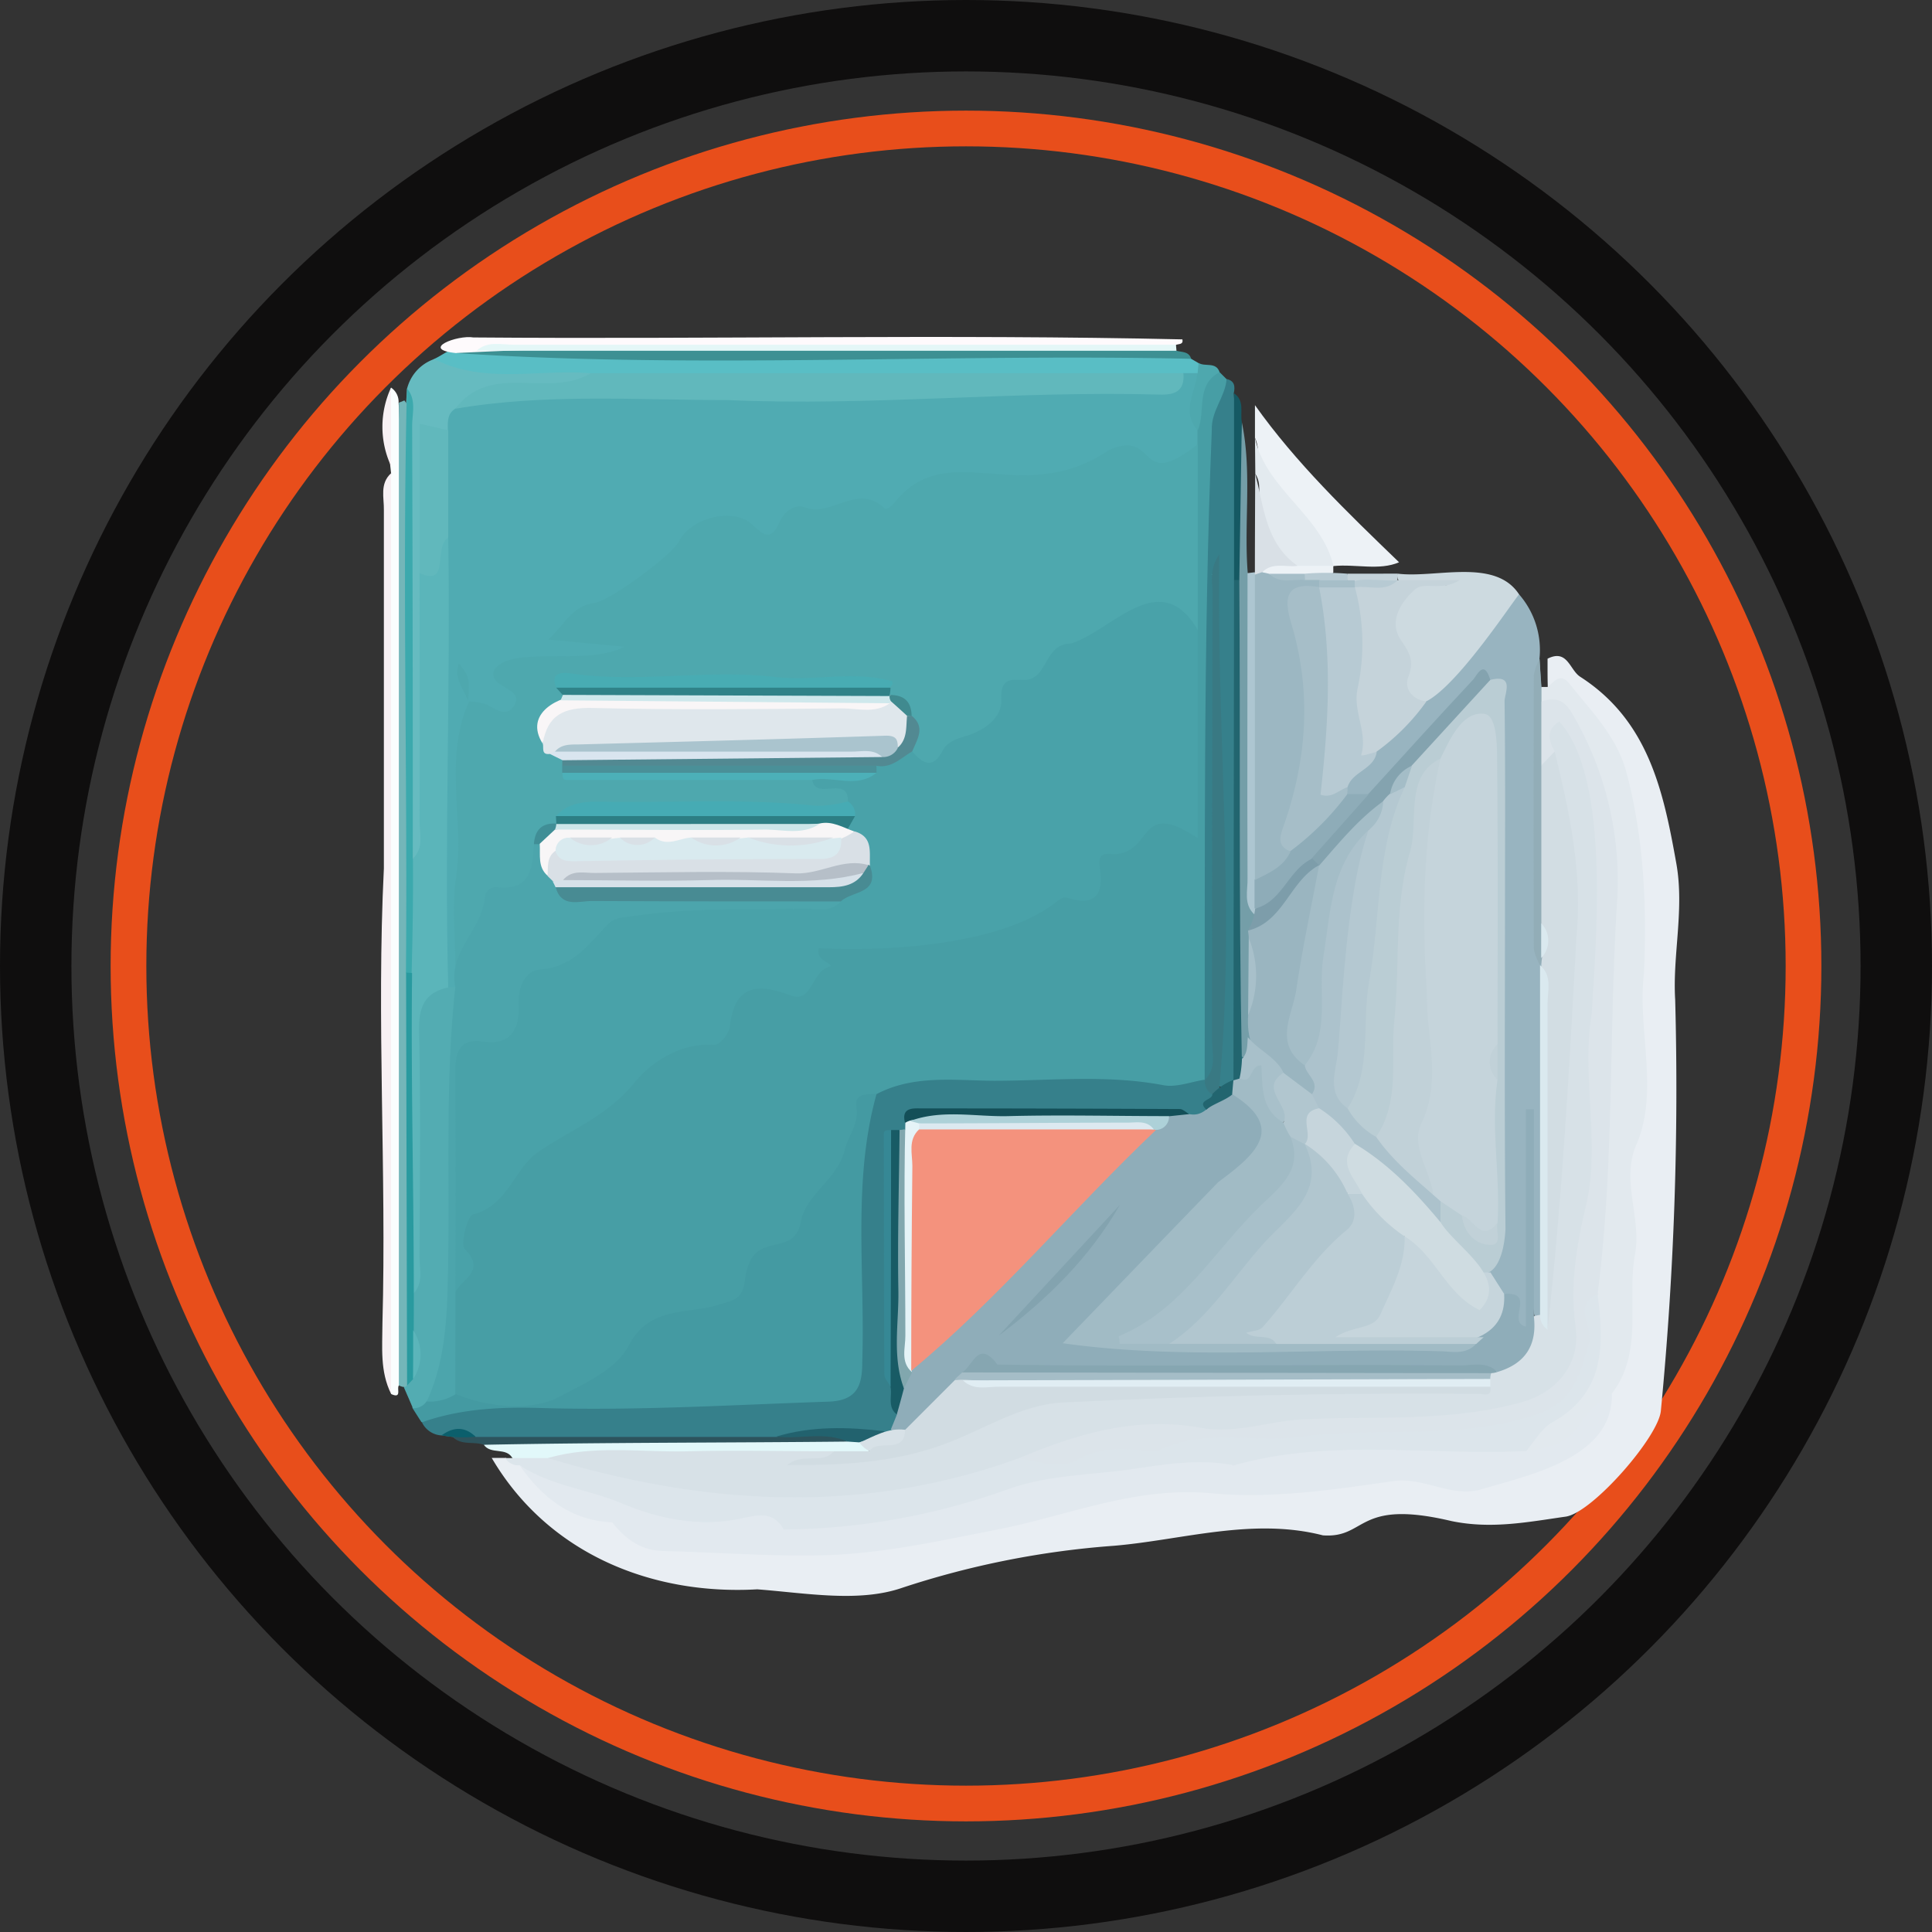 <svg xmlns="http://www.w3.org/2000/svg" viewBox="0 0 270.52 270.52"><rect x="0" y="0" width="270.52" height="270.52" fill="#333333" stroke="none"/><defs><style>.cls-1,.cls-2{fill:none;stroke-miterlimit:10;}.cls-1{stroke:#0f0e0e;stroke-width:10px;}.cls-2{stroke:#e84e1b;stroke-width:5px;}.cls-3{fill:#479ea5;}.cls-4{fill:#e9eef3;}.cls-5{fill:#449aa2;}.cls-6{fill:#36808b;}.cls-7{fill:#98b4c0;}.cls-8{fill:#dce5eb;}.cls-9{fill:#e2e9ee;}.cls-10{fill:#53acb2;}.cls-11{fill:#59bec5;}.cls-12{fill:#cddae0;}.cls-13{fill:#66bbc0;}.cls-14{fill:#fafefe;}.cls-15{fill:#f8f1f4;}.cls-16{fill:#73b6b9;}.cls-17{fill:#edf2f6;}.cls-18{fill:#fefafc;}.cls-19{fill:#3d9093;}.cls-20{fill:#e4f7f7;}.cls-21{fill:#749ea8;}.cls-22{fill:#3ca9ad;}.cls-23{fill:#e3eaef;}.cls-24{fill:#e2f8fa;}.cls-25{fill:#2d545d;}.cls-26{fill:#adc6d1;}.cls-27{fill:#92adb7;}.cls-28{fill:#d9e0e6;}.cls-29{fill:#155963;}.cls-30{fill:#4ea8ae;}.cls-31{fill:#c5d3da;}.cls-32{fill:#b7cad3;}.cls-33{fill:#0b5f6c;}.cls-34{fill:#49a2a9;}.cls-35{fill:#50abb2;}.cls-36{fill:#4ca5ac;}.cls-37{fill:#e2e9ef;}.cls-38{fill:#8fadb9;}.cls-39{fill:#397983;}.cls-40{fill:#185b65;}.cls-41{fill:#134f58;}.cls-42{fill:#368895;}.cls-43{fill:#81a7ae;}.cls-44{fill:#e5f3f7;}.cls-45{fill:#22626e;}.cls-46{fill:#d7e1e7;}.cls-47{fill:#22656f;}.cls-48{fill:#bacdd4;}.cls-49{fill:#a6bec8;}.cls-50{fill:#c6d5dc;}.cls-51{fill:#84a3af;}.cls-52{fill:#dae9ef;}.cls-53{fill:#8eacb8;}.cls-54{fill:#dce4ea;}.cls-55{fill:#5bb5ba;}.cls-56{fill:#299a9f;}.cls-57{fill:#61b8bc;}.cls-58{fill:#9ab5c0;}.cls-59{fill:#a8c0ca;}.cls-60{fill:#7d9daa;}.cls-61{fill:#d1dce2;}.cls-62{fill:#9cb7c2;}.cls-63{fill:#d2dde3;}.cls-64{fill:#dfe7ec;}.cls-65{fill:#48acb3;}.cls-66{fill:#46abb4;}.cls-67{fill:#528992;}.cls-68{fill:#f9f6f7;}.cls-69{fill:#308288;}.cls-70{fill:#d9e5ef;}.cls-71{fill:#cfe8ec;}.cls-72{fill:#4cb0b8;}.cls-73{fill:#4a9098;}.cls-74{fill:#2d7e84;}.cls-75{fill:#408e96;}.cls-76{fill:#408a8f;}.cls-77{fill:#488b93;}.cls-78{fill:#f8f6f7;}.cls-79{fill:#d6e1e9;}.cls-80{fill:#f4927d;}.cls-81{fill:#a1bbc5;}.cls-82{fill:#bcced6;}.cls-83{fill:#86a6b1;}.cls-84{fill:#a5bdc7;}.cls-85{fill:#add1d8;}.cls-86{fill:#83a3af;}.cls-87{fill:#dce9f0;}.cls-88{fill:#e0edf3;}.cls-89{fill:#c5d4db;}.cls-90{fill:#c1d1d8;}.cls-91{fill:#acc2cc;}.cls-92{fill:#b4c8d1;}.cls-93{fill:#cfdce1;}.cls-94{fill:#a4bdc7;}.cls-95{fill:#b1c6cf;}.cls-96{fill:#aac4ce;}.cls-97{fill:#cde6e9;}.cls-98{fill:#d9eaef;}.cls-99{fill:#b6bfc8;}</style></defs><g id="Layer_2" data-name="Layer 2"><g id="Layer_1-2" data-name="Layer 1"><circle class="cls-1" cx="135.26" cy="135.26" r="130.26"/><circle class="cls-2" cx="135.26" cy="135.26" r="117.27"/><path class="cls-3" d="M170.77,52.11l1,1c-.53,17.7-2.18,35.26-1.58,52.94-.76,14.82,1.17,30-.75,44.64-2.24,3-5.39,2.61-8.6,2.49-12.25-.44-24.53-1.26-36.69,1-1.55.28-2.63.78-2.92,2.73-1,6.5-6.28,10.81-8.72,16.6-.45,1.07-1.81,1.39-2.9,1.82-6.15,1.91.39,7.44-13.41,9.78-3.15.66-5.26,2.56-7.68,4.75-5.77,5.23-12.33,9.65-21,7.55-2-.48-3.9-.89-4.74-3.08a49.34,49.34,0,0,1-.19-12c.6-2.73,2.95-5,1.51-8.34A4.49,4.49,0,0,1,65.81,169c5.94-3.8,9.36-10.51,16.63-13.07,3.53-1.47,6.33-6.23,9.8-8.76,5.24-1.23,9.41-3.54,11.47-9.06,1.62-2.92,9.15,2.39,9.72-3.11.3-3.79,2.87-3.44,5.32-3.64,7.59-.61,15.22-.62,22.6-3.1,3.45-1.16,6.18-4,10-4.07.31,0,.73-.36.71-.64-.19-5.11,4.8-5.23,7.37-7.67,2.22-2.1,4.59-2.1,7.06-.26-.26-9.59.05-19.22-.22-28.85-.12-8.64-.6-17.35.28-25.94C167.52,57.67,166,52.53,170.77,52.11Z"/><path class="cls-4" d="M216.69,92.23c2.8-1.41,3.09,1.58,4.57,2.53,9.56,6.15,11.65,16,13.46,26.14,1.15,6.44-.54,12.83-.16,19.07a468.07,468.07,0,0,1-2,57.52c-.26,3.64-9.61,14.34-13.33,14.87-5.28.75-10.4,1.78-16,.62-13.38-3.17-11.8,2.45-18,2-9.85-2.53-19.68.65-29.25,1.46a123.25,123.25,0,0,0-29.67,5.89c-6.08,2.1-13.51.72-20.28.21-15,.85-29.4-5.15-37.18-18.4h2c.7.74,1.81.19,2.56.79a28.3,28.3,0,0,0,12.86,7.66c5.32,4.62,12.07,3.78,18.13,3.67,9.49.09,19.3.91,28.62-1.62,8.72-3.35,18.11-3.93,27-6.53,5.13-1.5,10.83-.16,16.3-.5,8.94-.5,17.82-2.56,26.75-.77,25,2.19,25.7-22.5,24.25-40.5-.07-1.47-.79-3-.05-4.4,2.63-5,1.92-10.34,1.86-15.66-1-15.5,3.92-41.27-12.41-50.09C216.68,94.89,216.69,93.56,216.69,92.23Z"/><path class="cls-5" d="M63.75,195.17c4.81,2,10.83,2.4,14.49.44,3.23-1.73,8-3.75,9.77-7.16,2.86-5.55,8.13-4.45,12.28-5.66,2.44-.72,3.67-.84,4-3.46.92-7.77,6.9-2.66,7.87-8.42.85-3.84,5.14-5.77,6.15-10,.46-1.92,2-3.55,1.61-5.9-.31-2,1.49-1.75,2.77-1.86a5.28,5.28,0,0,1,.46,3.87c-1.7,10.41-.73,20.9-1,31.35-.16,7.8-1.47,8.81-9.43,9.4-14.62,1.1-29.26.92-43.89.92-3.29,0-6.49,1.82-9.83.42-.42-.66-.85-1.32-1.27-2C59.06,195.43,61.64,194.16,63.75,195.17Z"/><path class="cls-6" d="M59.08,199.15c5.39-1.91,11-2.17,16.62-2,13.45.4,26.87-.44,40.3-.89,4-.13,4.73-2.27,4.73-5.44.43-12.52-1.41-25.39,2-37.62,5.24-2.75,10.95-1.9,16.46-1.87,7.89,0,15.82-.88,23.7.62,1.82.35,3.86-.48,5.8-.77a2.55,2.55,0,0,1,1.33,2.64,7,7,0,0,0-1.51,2.61c-12.92,1.26-26.9-1-40.18.81-.86,1.14-2.31,1.59-3.09,2.77,0,11.09-.44,22.16.26,33.22.47,2.37,1.83,5.84-.75,7.4-5.51,1.77-11.47,0-17,1.79-15.34.32-30.81.77-45.88-1.43A3.21,3.21,0,0,1,59.08,199.15Z"/><path class="cls-7" d="M212.7,83.22a11.88,11.88,0,0,1,2.85,9.1c.75,9.9.48,19.82.6,29.73.67,19.5,1.39,39.11.9,58.71,0,1.4-.36,3.75-2.17,3.67-1.54-8.71-.19-17.47-.7-25.6,0,9,0,18.61,0,28.57-3.38-1.12-2.19-4.26-4.09-5.43a5.91,5.91,0,0,1-2.07-4.56,23.39,23.39,0,0,0,1.28-7.27c-.62-24.47,1-49.23-.66-73.58-.45-.39,0-2.23-1.63-.63-3.86,3.12-13.17,18.38-18.17,15.74-2.4-2.72,1.94-4.94,3.19-6.83,2.28-2.56,4.8-4.88,7.14-7.38a90.55,90.55,0,0,0,10.35-11.79C210.35,84.61,210.69,82.79,212.7,83.22Z"/><path class="cls-8" d="M72.75,205.16a2.09,2.09,0,0,1-2-1l1,0c4.15-4,25.12,5.74,34.18,3.77,8.45-.66,17,.27,25.47-1.39,3.91-.77,7.25-3.36,11.37-3.43,7.84.23,15.53-1.79,23.18-2.85,6.64,1.49,13.14-.73,19.73-.73,8.5,0,17,.26,25.46-1.76,7.61-1.81,10-4.47,10.07-12.8,0-1.85-1.07-4.24,2.34-4.15,5.73,9.92-1.68,17.77-9.84,23C187,205.66,160.08,204,134.1,212c-7.72,2.24-16.82,5.1-25.19,2.56a6,6,0,0,0-4.25-.8A46.27,46.27,0,0,1,72.75,205.16Z"/><path class="cls-9" d="M213.69,203.17c1.2-1.35,2.15-3.15,3.64-4,7.51-4.19,7.26-10.95,6.36-18-1.41-1.48-1.49-3.31-1.21-5.13,1.86-11.81,1.59-23.72,1.93-35.61.27-12.26,2.5-25.16-3.6-36.42a10.86,10.86,0,0,0-5.3-5.65,1.67,1.67,0,0,1,.33-2.17l.84,0c1-.74,1.77-2.12,3.14-.38,3.06,3.87,6.59,7.33,7.93,12.4,2.44,9.23,2.85,18.57,2.44,28.05-.94,7.9,2.09,16.19-.94,23.74-2.43,5.09.64,10.4-.31,15.6-1.2,6.5,1.27,13.6-3.25,19.54-1.93,3.19-3.67,6.54-7.51,8C216.65,203.71,215.2,204.61,213.69,203.17Z"/><path class="cls-6" d="M168.68,151.17c.07-30.34-.23-60.7,1-91-.1-2.65,1.88-4.59,2.07-7.1,1.14.25,1.21,1.06,1,2,2.52,30.56.92,61.41,1.33,92.09.08,2.08-.72,6-3.63,4.88.36-23.7-.25-47.38-.24-71.08,0-.38-.13-.57-.64-.57.85.37.61,1.11.59,1.71-.27,22,.92,44.05,0,66.12,0,1.09.84,2.87-1.44,3Z"/><path class="cls-10" d="M59.76,196.17a2.11,2.11,0,0,1-1.95,1c-.42-1-.83-1.93-1.25-2.89.78-3,1.27-5.92.11-8.92.82-13.64.71-27.39.66-41.1C57,140.48,59.49,136,63.89,138a8.11,8.11,0,0,1,1,5.75c-1.71,10.69-.22,21.48-1,32.2-.39,5.27-1.4,10.48-1.24,15.8C62.73,193.87,61.13,195,59.76,196.17Z"/><path class="cls-11" d="M166.79,50.24l1,.58c1,1.77-1.34,2.69-2.75,2.79-27.36.12-54.72.49-82.08.28-5.1-.46-10.23.06-15.33-.29-2.62-.18-5.77.22-6.88-3.32,1.24-.54,2.36-1.62,3.79-1.53,31,.18,62,0,92.94.06A22.85,22.85,0,0,1,166.79,50.24Z"/><path class="cls-12" d="M212.7,83.22c-1.8,2.24-13.29,19.84-15.79,14.3-1.58-6.48-6.6-18,5.79-15.53-2.14-.53-4.35,0-6.51-.38a1.18,1.18,0,0,1-.51-1.29C201,81,209.33,78.06,212.7,83.22Z"/><path class="cls-13" d="M60.79,50.28c7.06,3.57,14.63,1.35,22,2-3.4,7.64-11.88-3-20.37,8.59-2.51.49-2.18,2.42-2.17,4.22,0,5.39,0,10.79,0,16.2.44,11.31.23,22.6.09,33.89,0,2,.36,4.54-2.65,5.16-1.59-1.62-1.32-3.7-1.32-5.66.28-20.07-.8-40.38.63-60.27A5.93,5.93,0,0,1,60.79,50.28Z"/><path class="cls-14" d="M55.85,194c-.34.42.47,1.9-1.09,1.19-1-42.74-.86-86.22,0-128.91-.42-4-1-8,0-12a2.38,2.38,0,0,1,1.05,2.1c2.35,39,.72,79.14,1.4,118.51,0,4.8-.84,9.59-.1,14.42A5.71,5.71,0,0,1,55.85,194Z"/><path class="cls-15" d="M54.76,66.26V195.17c-1.57-3.18-1.22-6.46-1.21-9.93.58-21.24-.85-42.35.2-63.64,0-16.72,0-33.44,0-50.16C53.79,69.69,53.14,67.74,54.76,66.26Z"/><path class="cls-16" d="M55.85,194q0-68.8,0-137.62l.77-.31c1.22,1.46.63,3.2.63,4.8.06,11.31.3,22.63,0,33.94-.42,13.8,1.12,27.53,1,41.31C56.86,155.4,59,174.87,57,194,56.61,194.38,56.25,194.14,55.85,194Z"/><path class="cls-17" d="M175.72,61.28V56.73c5.72,8.06,12.86,14.94,20.18,22-2.77,1.2-6.06.22-9.2.53-3.63-3.37-5.7-8-9.25-11.46C175.74,66.11,176.67,63.36,175.72,61.28Z"/><path class="cls-18" d="M63.87,49.44c-5.14-.53.18-2.58,2.42-2.19,33,.27,66.43-.47,99.27.27.15.73-.46.62-.86.75-2.08,1.55-4.49.95-6.77,1C126.61,49.3,95.05,49.16,63.87,49.44Z"/><path class="cls-19" d="M63.87,49.44c32.47-1.75,65.31-.13,97.91-.66a6.87,6.87,0,0,1,2.95.33c.76.23,1.74.07,2.06,1.13C132.63,49.48,97.61,51.68,63.87,49.44Z"/><path class="cls-20" d="M164.73,49.11l-98,0c1.56-1.42,3.48-.84,5.24-.84q46.35,0,92.69,0Z"/><path class="cls-21" d="M173.88,59.11c1.46,7,.27,14.1.83,21.14,1.87,1.88,1.39,4.3,1.41,6.56q.09,27.69,0,55.31a13.22,13.22,0,0,1-.18,3.55c-.64,1-.18,3.59-2.71,1.91C173.7,118.11,172.14,88.49,173.88,59.11Z"/><path class="cls-22" d="M56.84,136.24c.25-27.25-.52-54.69.14-81.85,1.36,1.59.73,3.49.73,5.25q.1,30.27.09,60.54c2.65,5.06,1.82,10.27.62,15.5A1.19,1.19,0,0,1,56.84,136.24Z"/><path class="cls-23" d="M175.72,61.28c1.53,7.29,9.35,10.83,11,18-5.44,4-11-3.28-10.5-8.6,0-1.45.43-3-.45-4.34Z"/><path class="cls-24" d="M76.75,204.16h-5c-.9-1.56-3-.45-4-1.85.8-.83,1.84-.61,2.81-.61,15.71-.05,31.43.21,47.13-.52,1.46,0,4.95-.09,3.89,2.29-1.61,1.31-3.54,1-5.4,1.13C103,204.87,89.88,205.06,76.75,204.16Z"/><path class="cls-25" d="M118.69,201.85c-17,.18-34,.11-50.95.45-1.38-.5-3,.1-4.25-1a2.41,2.41,0,0,1,3.1-.1l42.12,0C112.08,200.78,115.51,199.62,118.69,201.85Z"/><path class="cls-26" d="M175.68,128.08c-1.63-1.47-.94-3.42-1-5.14-.06-14.23,0-28.46,0-42.69l1-.12c1.56,1.36,1.59,3.57,1.61,5.47,0,12.19.23,24.37-.15,36.56C177.16,124.15,177.41,126.68,175.68,128.08Z"/><path class="cls-27" d="M215.84,96.2l0,2c2.09,2.77,1,6,1.34,9-.49,5.85,1.81,24.48-1.56,27.91a7,7,0,0,1-.85-2.23q-.08-19.19,0-38.37a7.14,7.14,0,0,1,.81-2.24C215.65,93.61,215.74,94.9,215.84,96.2Z"/><path class="cls-28" d="M175.75,66.3c1.23,4.66,1.45,9.78,5.94,12.93-1.21,1.46-3,1.24-4.61,1.59a3,3,0,0,1-1.37-.36C175.71,75.74,175.74,71,175.75,66.3Z"/><path class="cls-29" d="M173.88,59.11q-.18,11-.35,22.1c-.25.5-.49.48-.74,0q0-13.08,0-26.14C174.31,56.1,173.62,57.73,173.88,59.11Z"/><path class="cls-30" d="M167.69,52.23c.05-.47.09-.94.14-1.41.91.58,2.43-.21,2.94,1.29-3.42,1.82-1.89,5.49-3.06,8.15C163.72,57.59,165.4,54.91,167.69,52.23Z"/><path class="cls-15" d="M54.76,54.26v11A13.07,13.07,0,0,1,54.76,54.26Z"/><path class="cls-17" d="M176.75,80.11c1.44-1.45,3.29-.65,4.94-.88h5c0,.31,0,.62,0,.93C185.29,82.21,178.08,82.26,176.75,80.11Z"/><path class="cls-31" d="M195.68,80.32c0,.3,0,.61,0,.91-1,1.74-8.07,1.91-7-.9Z"/><path class="cls-32" d="M188.68,80.33c0,.31,0,.61,0,.91-1.1,1.72-6.82,1.82-6-.91A37.56,37.56,0,0,1,188.68,80.33Z"/><path class="cls-33" d="M66.59,201.17a16.88,16.88,0,0,1-4.76-.19C63.47,199.79,65.06,199.7,66.59,201.17Z"/><path class="cls-30" d="M167.71,62.25v26c-9.09-5.15-14.41,2-20.89,6.11-4.74,2.18-14.35,18-19.56,11.47-.54-1.66.49-3.4-.28-5-.69-1.83-2.38-2.87-3.35-4.52-14.77-.69-29.52-.51-44.24-.13-.27,1,0,2-.76,2.83-1.29,1.18-2.36,2.45-2,4.37.16,1.47,1.57,1.94,2.49,2.85.44.69.83,1.48,1.71,1.66,4.6.88,42.61-2.94,37.82,4.87-4.12,2.79-8.65.72-13,1-8.83.5-17.74-1-26.51.93-5.72,2.9-.89,9.65-8.16,11-3,.59-3.13,5-5,7.43-.71.95-.53,3.45-2.89,1.81-2.48-9.07.63-18.31-.6-27.45-.23-3.43.35-7.19,3.07-9.53,1.23-.75,2.58-.13,3.87-.32-4.67-9.57,9.44-5.85,14.11-6.62a16.6,16.6,0,0,1-3.33-.06c-1.34-.1-3.28.6-3.84-1.38s3.65-5.37,5.48-5.84c5.5-1.44,9.34-5.21,12.87-9.3a9.07,9.07,0,0,1,10.77-2.53c1,.46,1.77.81,2.77.19,4.36-2.73,9.17-2.76,14.15-3,2.94-.15,5.88-2.44,9-3.44a10.28,10.28,0,0,1,5.35-.5,25.4,25.4,0,0,0,17.33-2.57c1.55-.82,3.51-1.61,4.74-.77C161.86,63.7,164.76,62.41,167.71,62.25Z"/><path class="cls-34" d="M127.73,105.23c1.5,1.66,2.86,2.58,4.3-.19.59-1.14,1.89-1.58,3.26-2,2.46-.7,5-2.56,4.91-4.94-.15-3,1.1-3,3.06-2.9,3.53.16,2.8-5.06,6.69-5.09,5.8-1.8,12.47-10.94,17.76-1.91v29.16c-8.5-5.66-6.14,2.18-11.81,2.24-2.08-.28-2.1.61-1.85,2.3.48,3.28-.79,5-4.34,3.88-1-.3-1.26.12-2,.66-7.74,5.94-23.57,6.81-33.06,6.33-.58,1.88,2.55,2.26,1.43,2.6-2.52.75-2.33,5.16-5.38,4-4.74-1.74-7.86-1.47-8.52,4.43-.1.94-1.44,2.54-2.1,2.49-4.82-.35-9,2.53-11.25,5.31-3.84,4.74-9,6.6-13.58,9.79-3.3,2.32-4.13,7.4-9,8.65-.82.21-1.82,4.19-1.16,4.87,3.13,3.16-.68,4.24-1.39,6.19-1.22-6.22-.15-12.49-.39-18.74-.16-4.27-.06-8.58-.17-12.87-.07-3,.92-4.8,4-5.15,5.83-.69,2.77-6.17,5.58-8.31C80,133,85.13,125.93,94.13,126a200.4,200.4,0,0,0,22.32-.54c1.79-1.09,4.34-1.42,4.35-4.31a5.8,5.8,0,0,0-1.57-3.82c-1.56-1.31-.77-3.45-.5-5.15,0-3.7-4.52,0-5-3,2.5-2.43,5.56-.8,8.34-1.16a3.35,3.35,0,0,1,.56-1.19C124.24,106,125.64,104.55,127.73,105.23Z"/><path class="cls-35" d="M65.71,98.18c-3.66,8-.67,16.49-1.85,24.68-.59,4-.1,8.23-.1,12.35a2.08,2.08,0,0,1,0,3h-1c-2.37-1.33-2-3.64-2-5.75.83-18.93.22-37.87.48-56.8.35-5.15-.75-10.44,1.47-15.41,0-1.09-.14-2.26,1-3,2.64-2.13,5.92-2.26,9-2.36,19.69-.6,39.4.29,59.09-.75,9.45-.5,18.9-.21,28.36-.39,2,0,4,.35,5.51-1.51l2,0c-.3,2.67-2.27,5.36,0,8v2C159.06,69,162.2,60,155.31,63c-12.08,8.2-22.25-1.66-29.68,6.92-.56.7-1.38,1.66-1.86,1.2-3.68-3.48-7.31,1.28-11-.06-1.67-.62-3.12.87-3.6,2-1.32,3-2.43,1.66-3.92.32-2.59-2.34-8.47-.92-10.14,2.36-1,2-9.72,8.39-11.86,8.68-3.16.45-4.08,2.89-6.47,5.13l10.65,1c-5.29,2.83-15.91-.33-18.25,3.28-.88,2.58,4.31,2.38,2.83,4.93-1.09,1.76-2.52.59-3.86-.12a9.24,9.24,0,0,0-2.47-.41,2.36,2.36,0,0,1-.44-1.64A1.93,1.93,0,0,0,65.71,98.18Z"/><path class="cls-36" d="M63.75,138.21c-1-5,3.66-7.87,4.13-12.5a1.53,1.53,0,0,1,1.69-1.48c4.75.53,5-2.7,5.19-6,2.1-1.69,2.52,5.27,4.87,6.13,10.53,1.06,21.06.15,31.57.49,2.24.07,4.68-.56,6.53,1.4-1.49,1.6-3.44.94-5.19,1-7.92.1-15.84-.15-23.71,1-1.33.19-2.7.13-3.7,1.16-2.7,2.76-4.83,6-9.46,6.33-2.16.14-3.19,2.44-3.06,5.18.14,3-1,5.54-5,4.92-3.18-.49-3.88,1.43-3.86,4.24.11,15.05,0,30.11,0,45.16a6.75,6.75,0,0,1-4,1c2.4-5.19,2.8-10.78,2.94-16.35C63.06,165.94,62.25,152,63.75,138.21Z"/><path class="cls-37" d="M213.69,203.17c8.79-1,5.79-4.41,12-8,.21,9.05-11.73,11.4-18.57,13.45-4.14,1-7.78-1.86-12.16-1.22-8.38,1.22-17,2.48-25.36,1.69-10.65-1-20.13,3.17-30,5.09-8.07,1.57-16.06,3.38-24.25,3.58-7.51.19-15-.4-22.57-.59-3.1-.08-5.24-1.74-7.06-4,2-1.65,4.24-.6,6.1-.18,4.89,1.11,9.7,1.68,14.62.48a3.91,3.91,0,0,1,3.28.7c7.11,2.24,14.18.42,20.92-1.22,9.41-2.3,18.46-5.67,28.38-6a88.15,88.15,0,0,0,13.67-1.74C186,201.36,200.07,203.84,213.69,203.17Z"/><path class="cls-37" d="M109.74,214.16c-8.12,2.48-16,0-24-1-5.81-.25-9.81-3.45-13-8,4.33,2.89,9.58,3.34,14.29,5.33,5.13,2.16,10.88,3.37,16.66,2.15C106,212.15,108.26,211.48,109.74,214.16Z"/><path class="cls-38" d="M210.65,181.18c4.52-.34.22,3.92,3,4.57V155.32h1.13v29c1.81,5,.47,7.12-5.43,8.55-24.32-.85-48.67.28-73-.56-3.55,2-6.73,10.46-11.62,7.86.29-.71.58-1.41.86-2.12-.78-1.38.34-2.65.23-4a6.77,6.77,0,0,1,1.76-3c10.89-11.35,21.52-23,33.51-33.24,4.12-4.2,5.11-.32,7.79-2.43,1.29-1.23,2.34-2.81,4.37-3,5.35,3,6,7.34,1.6,11.42a255.47,255.47,0,0,0-23.24,23.87c18.37.07,36,.37,53.66-.21C208.2,186.41,208.76,183.24,210.65,181.18Z"/><path class="cls-39" d="M168.72,151.2c1.68-1.66.95-3.78,1-5.69,0-20.81,0-41.61.06-62.42,0-1.57-.51-3.24.95-5.5-.4,25.41,2.3,50,0,74.64.27.91-.05,1.23-1,1A2.06,2.06,0,0,1,168.72,151.2Z"/><path class="cls-40" d="M126.57,194.4c-.32,1.22-.65,2.44-1,3.65-1.36-1.06-.61-2.59-.89-3.9a264.16,264.16,0,0,1,.07-35.92l1.19,0a6,6,0,0,1,1.16,4.19C127,173.06,127.72,183.75,126.57,194.4Z"/><path class="cls-41" d="M166.52,156l-2.84.3c-2.05,1.44-4.41,1.3-6.73,1.32-9.49.06-19-.11-28.47.1a3,3,0,0,1-1.76-.52c-.57-2.2,1.21-2,2.29-2q18.12,0,36.24.09C165.67,155.33,166.1,155.77,166.52,156Z"/><path class="cls-42" d="M124.77,158.23q0,18-.07,35.92c-.3-.56-.87-1.13-.87-1.69-.07-11.25-.07-22.49-.08-33.73C123.74,158.14,124.36,158.28,124.77,158.23Z"/><path class="cls-43" d="M126.57,194.4c-1.69-4.51-.69-9.19-.78-13.78-.13-7.47.1-14.94.17-22.41a2.52,2.52,0,0,0,.67-.09,4,4,0,0,1,1.44,3.51c-.06,10.17.57,20.36-.36,30.52Z"/><path class="cls-44" d="M127.71,192.15c-1.68-1.45-.92-3.41-.94-5.14,0-9.93-.26-19.89,0-29.81,1.69-1,2.85.13,2.7,1.94-.14,8.59,0,17.18-.08,25.77,0,2.48.08,5-1.75,7Z"/><path class="cls-45" d="M118.69,201.85c-3.24-1.44-6.66-.29-10-.7,5-1.5,10.05-1.35,15.14-.75-.38,2.29-2.33,1.06-3.51,1.56Z"/><path class="cls-46" d="M120.34,202c2.06-.9,4-2.11,6.38-1.8C130.66,200.39,123.62,206.36,120.34,202Z"/><path class="cls-47" d="M169.75,153.2a8,8,0,0,1,3-2l.41.45c.53,1.95-3.06,2.61-4.24,3.73C167.47,154,169.83,154.08,169.75,153.2Z"/><path class="cls-46" d="M209.65,192.11c3.92-1.15,5.6-3.76,5.12-7.79.76-.35,1.86,0,1.9-1.16-.47-25.91,6-52,.12-77.68-1.31-2.38.55-7.89,3-3.93,6.33,10.28,5.24,23.19,4.76,34.71-.57,9.45-.68,18.9-.87,28.34-.39,7.16-3.06,13.73-2.19,21.05,2.1,17.64-28.59,12.76-39.6,14.18a145.32,145.32,0,0,1-21.6,1.21c-3.29-.3-6.48-.44-9.42,1.81-2.34,1.79-5.52.21-8.15,1.31-22,8-44,6.64-66,0,6.48-1.87,13.11-.78,19.67-.95,6.77-.17,13.54,0,20.31,0-1.14,3.18-3.59.6-5.08,1.51,9.29,0,18.72-2.74,27.24-6.67,5.09-2.3,10.29-2.95,15.89-3.15,17.38-.61,34.76-1.2,52.13-1.17C207.87,193.27,208.38,191.06,209.65,192.11Z"/><path class="cls-48" d="M208.67,95.2c3.45-.85,2,1.91,2,3,.12,9.15.07,18.31.06,27.46,0,15.48-.09,31,.07,46.43-.12,2.29-.77,6.33-3.37,6.31-2.8-1.93-8.29-6.46-6-10.17,2.55-1.19,3.82,1.71,5.14,3.25.42.46,1,1.25,1.52.89.73-.47.26-1.47.3-2.26-.27-8-.44-16-.12-24,0-11.76,0-23.52,0-35.28a15.76,15.76,0,0,0,0-2.48c-.3-1.87.53-4.6-1.6-5.26-1.88-.57-2.52,2.2-3.81,3.39-7.32,7.68-5.21,34.2-6.88,45.39-.22,2.69.26,5.82-2.85,7.49-2.92.24-4.18-1.57-5-4C193.42,133.12,186.55,109.87,208.67,95.2Z"/><path class="cls-31" d="M195.71,81.23h8.67c-2.55,1.61-5,.15-6.25,1.3-2,1.8-3.77,4.52-1.93,7.16,1.24,1.8,1.82,2.92,1,5.08-.63,1.62.48,3.16,2.52,3.46a30.31,30.31,0,0,1-6.95,7c-1.64,1.83-3.15,2.26-3.5-.78-.85-7.41-.35-14.82.3-22.22C191.45,81,193.81,82.52,195.71,81.23Z"/><path class="cls-49" d="M188.69,110.21c0,5.1-3.92,8.2-8.43,9.51-5.62-1.64,4.62-13-.7-32.43-1.27-5.16-.28-6.1,5.11-5.23,4.13,2.77,2.42,20.07,2,25.1C186.48,109.07,186.88,109.93,188.69,110.21Z"/><path class="cls-50" d="M207.7,178.17l1,0c.64,1,1.28,2,1.91,3,.65,10.6-17.3,6.45-24.36,6.44,1.59-3.37,5-3.61,6.4-6.26,1.23-2.4,1.72-5,3-7.38C200,168.36,205.57,187.38,207.7,178.17Z"/><path class="cls-32" d="M188.69,110.21c-1.21.41-2.19,1.61-3.79,1.06,1.08-9.67,1.72-19.36-.19-29l.51-.42a26.44,26.44,0,0,1,4,0l.51.43a30.2,30.2,0,0,1,.36,14.14c-.7,3.2,1.45,6.11.51,9.29-.08.26,1.41-.27,2.17-.42C192.42,107.74,189.35,108,188.69,110.21Z"/><path class="cls-51" d="M208.67,95.2l-11,12c-1.63,1.67-2,4.09-3.66,5.7-2.08,1.36-9.53,12.73-10.72,6.73,1.81-3.77,5-6.19,8.33-8.48,4.84-5.31,9.65-10.65,14.56-15.89C206.72,94.76,207.76,92.11,208.67,95.2Z"/><path class="cls-52" d="M216.69,186.18a2.41,2.41,0,0,1-1.05-2.1q0-24.47,0-48.92l.2.15c2.27.3,2.38,2.22,2.4,3.75C218.32,154.78,217.47,170.48,216.69,186.18Z"/><path class="cls-53" d="M191.66,111.19q-4,4.52-8,9c-1.9,3.2-3,7.28-8,7,0-1.33,0-2.66,0-4a8.91,8.91,0,0,1,5-4,38.84,38.84,0,0,0,8-8Z"/><path class="cls-54" d="M142.72,204.16c8.13-3.43,16.46-5.87,25.4-4.24,5,.9,9.69-1,14.56-1.2,10.14-.47,20.49.42,30.5-2.42,4.91-1.39,8.14-5.42,7.44-10.45-.81-5.8.09-11.3,1.44-17,2.09-8.69-.67-18.14.81-26.9.61-10.51,2.62-33.09-4.54-40.92-1.88,1.16-1.49,2.64-.64,4.19-.2,1.06-.22,2.28-1.87,1.94,0-3,0-6,0-8.94,1.93-.59,3.15-.36,4.35,1.75a46.13,46.13,0,0,1,6.3,25.6c-1.23,18.51-.39,37.14-2.77,55.61-3.56,1.61-.62,4.54-1.22,6.84-2.06,8-3.86,9.52-11.88,11.24-9.48,2-19.1.67-28.46,1.92-6.57.88-13.39-1.17-19.71,1.83a4.06,4.06,0,0,1-2,.1c-3.29-.27-6.35-.56-9.59,1.3C148.61,205.71,145.45,204.73,142.72,204.16Z"/><path class="cls-37" d="M172.71,205.16c-4.36,2.12-9.19,2.56-13.82,2.85-10.52.67-20.21,4.3-30.26,6.73-5.76,1.4-12.76,3.53-18.89-.58a94.94,94.94,0,0,0,31.33-5.61c5.5-2,11.38-2,17.1-2.79C163,205.05,167.81,204.22,172.71,205.16Z"/><path class="cls-47" d="M172.79,81.21c.25,0,.49,0,.74,0,.17,22.34-.11,44.69.35,67,1.14.94.53,4-1.17,3Q172.76,116.21,172.79,81.21Z"/><path class="cls-55" d="M62.76,75.25c.34,21-.54,42.13,0,63-3.31.73-4.15,2.75-4.08,6.08.24,10.56.11,21.13.06,31.7,0,1.74.61,3.67-.92,5.17-1.79-20.18.21-40.68,0-61,1.57-1.5.92-3.43.93-5.18.05-11.58,0-23.17,0-34.76C61.3,79.54,59.47,75.35,62.76,75.25Z"/><path class="cls-56" d="M57.7,136.25c-.22,18.92.49,38.07.15,56.84L57,194q-.07-28.9-.14-57.8A6.19,6.19,0,0,1,57.7,136.25Z"/><path class="cls-55" d="M57.85,193.09c0-2.28,0-4.56,0-6.84A6.17,6.17,0,0,1,57.85,193.09Z"/><path class="cls-57" d="M165.7,52.25c.22,2.52-1.2,3.08-3.38,3-20.14-.57-40.23,1.66-60.4.77-12.64,0-25.7-.95-38.17,1.22,5-6.67,13-1.36,19-5Z"/><path class="cls-57" d="M62.76,75.25c-2.13,1.45.3,6.92-4,5V59.33l4,.92Q62.75,67.75,62.76,75.25Z"/><path class="cls-58" d="M174.85,131.34c0-.34-.06-.69-.1-1,2.26-2.25,4.78-4.21,6.53-7,.68-1.08,1.59-2.53,3.41-2.16l0,.1c1.63.74,1.57,2.1.94,3.34-2.78,5.47-1.57,11.71-3.48,17.37-2.53,5.66,5.2,8.25,1.85,11.64-2.26.29-3.4-1.45-4.83-2.65C171.12,145,176.92,139.76,174.85,131.34Z"/><path class="cls-59" d="M174.73,145.22c1.46,1.86,3.91,2.73,5,5-.55,2.41,2.37,5-.46,7.29-2-.32-2.46-2.06-3.22-3.46-.65-1.19-.29-2.47.11-3.69-.94.41-.72,2.77-2.61,1.55a.47.47,0,0,1-.11-.39,15.16,15.16,0,0,0,.46-3.25C174.76,147.4,174.6,146.27,174.73,145.22Z"/><path class="cls-60" d="M184.69,121.15c-4.1,2.2-4.95,7.92-9.94,9.15a8,8,0,0,0,1-3.08c3.84-1,4.64-5.45,8-7Z"/><path class="cls-59" d="M174.85,131.34a14.11,14.11,0,0,1-.09,10.81Z"/><path class="cls-61" d="M208.69,194.17c.25,1.54-1,1-1.57,1q-29.25-.24-58.45,1.21c-6,.36-11.24,4-16.9,6-6.89,2.43-13.86,2.81-21.55,2.75,2.29-1.82,4.91,0,6.51-1.92l5,0c1.16-1.85,4.9.6,5-3l7-7c22.85-1,45.91-.06,68.82-.36C204.68,192.75,206.91,192.51,208.69,194.17Z"/><path class="cls-62" d="M180.71,119.22c-1,2.18-3,3-5,4q0-21.37,0-42.76l1-.34,1,.22c1.53,1,3.47-.24,5,.87l2,0a.52.52,0,0,1,0,1h0c-4.34-.74-5.11,1.09-3.93,5,2.89,9.51,2.25,19-1,28.3C179.31,116.89,178.61,118.42,180.71,119.22Z"/><path class="cls-63" d="M215.82,107.16l1.87-1.94c2.08,8.51,3.91,17,3.05,25.9-1,18.37-2,36.75-4.05,55.06,0-15.23,0-30.45,0-45.68,0-1.74.65-3.67-.87-5.19,0-2.07,1-4,0-6Q215.82,118.23,215.82,107.16Z"/><path class="cls-52" d="M215.8,129.28a3.48,3.48,0,0,1,0,4.86C215.79,132.52,215.8,130.9,215.8,129.28Z"/><path class="cls-49" d="M182.74,81.21c-1.69-.17-3.55.62-5-.87h4.94Z"/><path class="cls-32" d="M195.69,81.25c-1.75,1.77-4,.68-6,1C187.72,80.45,194.81,81.51,195.69,81.25Z"/><path class="cls-49" d="M189.7,81.25v1h-5c0-.33,0-.66,0-1Z"/><path class="cls-64" d="M77,105.57c-1.28.15-.82-.86-1-1.46.47-5.12,1.63-6.22,7.42-6.27,13.15-.1,26.31,0,39.46,0,2.13-.17,4.18.52,4.52,2.83.3,1.7.66,3.43-1.71,4C109.42,104.12,93.18,106.27,77,105.57Z"/><path class="cls-65" d="M77.88,96.29c-.95-2.31,1.09-2.12,2-2,9.54,1.41,19.11-.63,28.71.51,5.31.63,10.88-.94,16.29.58.07,0,.12.32.08.46-1.41,1.93-3.89,1.79-5.95,1.79-11.64,0-23.29,0-34.93,0A11.14,11.14,0,0,1,77.88,96.29Z"/><path class="cls-66" d="M118.73,112.22a2.13,2.13,0,0,1,1,2,10,10,0,0,1-5.67,1.4c-10.38,0-20.75,0-31.13,0-1.79,0-3.67.15-5.08-1.36,1.85-2,4.33-2.06,6.73-2,9.92.16,19.86-.49,29.77.58A18.27,18.27,0,0,0,118.73,112.22Z"/><path class="cls-67" d="M125.72,104.68c1.37-1.22,1.12-2.9,1.29-4.46h.64c2,1.63.75,3.32.08,5-1.57.88-2.88,2.4-5,2a5.62,5.62,0,0,1-3.79,1q-18.23,0-36.44,0a5.3,5.3,0,0,1-3.77-1v-.75c1.37-1.75,3.34-1.23,5.08-1.2C97.81,105.4,111.78,104.63,125.72,104.68Z"/><path class="cls-68" d="M124.59,98.47c-2.12,1.49-4.52.7-6.77.72-11.63.09-23.26.23-34.89-.06-4-.09-6.28,1-6.94,5-2.69-4.26,2.21-6.73,5.84-6.86q19.58-.06,39.16,0C122.31,97.26,123.66,97.27,124.59,98.47Z"/><path class="cls-69" d="M77.88,96.29l46.81,0c0,.41-.09.81-.13,1.21-15.25.31-30.5.65-45.74-.16Z"/><path class="cls-70" d="M123.53,106l-44.76.45L77,105.57a5.15,5.15,0,0,1,2.66-.83c13,.33,25.93-.62,38.89-.45C120.23,104.31,122.64,103.17,123.53,106Z"/><path class="cls-71" d="M78.82,97.3l45.74.16,0-.15c.73.12.54.77.16.88l-.16.28L78.5,98.06C78.61,97.81,78.72,97.56,78.82,97.3Z"/><path class="cls-72" d="M122.72,108.21c-2.78,2.27-6,.38-9,1l-34.43,0c-.6,0-.48-.59-.55-1,10.7-1.09,21.44-.27,32.15-.42C114.84,107.73,118.82,107.16,122.72,108.21Z"/><path class="cls-73" d="M122.72,108.21h-44c0-.33,0-.67,0-1l44,0C122.74,107.57,122.73,107.89,122.72,108.21Z"/><path class="cls-74" d="M77.84,114.27h41.88c-.34.59-.67,1.18-1,1.77-1.6,1.13-3.41.41-5.12.61-9.73,0-19.45,0-29.17,0-2.17,0-4.83.43-6.53-1.31Z"/><path class="cls-75" d="M75.57,118.2h-.81c.13-2,1.12-3,3.14-2.88v.1C78.45,116.83,76.94,118.2,75.57,118.2Z"/><path class="cls-76" d="M124.75,98.19a1.09,1.09,0,0,1-.16-.88c2,0,3,.9,3.06,2.92-.16,0-.48,0-.64,0C126.26,99.54,125.51,98.86,124.75,98.19Z"/><path class="cls-28" d="M77.38,123.35l-.69-.67c-.37-1.32-1-2.67.53-3.72,10.52-.14,21.07.18,31.57-.47,2.63-.16,5.67,1.55,8-1.08.78-.82,2-.52,2.86-1,2.64.75,2.06,2.93,2.16,4.82-4.81,3.13-10.94,2.16-16.36,2.39-8.8.1-17.59-.3-26.38.24A4.58,4.58,0,0,1,77.38,123.35Z"/><path class="cls-77" d="M117.73,126.22c-11.62,0-23.25,0-34.87-.06-1.8,0-4.31,1-5.07-2,2-1.22,4.15-1,6.29-1q14.17,0,28.35,0c3.13,0,6.55-.18,9.17-2.07l.2.1C123.29,125.24,119.27,124.71,117.73,126.22Z"/><path class="cls-78" d="M119.64,116.43c-4.74,3.16-10.5,1.67-15.91,2.21-4.14-.44-8.26.7-12.35,0-4.53,0-9.22-.66-13.63.51-1.24.89-1,2.25-1.07,3.48-1.42-1.23-1-2.92-1.11-4.48l2.14-2c12.32-1.43,24.74.45,37-.83C116.5,114.88,118.06,115.88,119.64,116.43Z"/><path class="cls-30" d="M65.55,98.1c-.72-1.79-2.07-3.23-1.28-5.22C65.74,94.85,65.74,94.85,65.55,98.1Z"/><path class="cls-79" d="M120.9,122.23c-1.14,1.76-2.93,2-4.8,2l-38.31,0c-.13-.28-.26-.56-.41-.83C91.85,121.76,106.41,123.47,120.9,122.23Z"/><path class="cls-80" d="M127.59,191.94c0-9.56.06-19.12.16-28.67,0-1.74-.64-3.67.95-5.14,1.27-1,2.78-.95,4.26-.92,9.38.21,18.78-.51,28.16.4l.73.62C150.27,169.21,139.79,181.87,127.59,191.94Z"/><path class="cls-81" d="M173.61,151c1.92.86,1.28-1.85,3-1.83.2,2.91-.11,6.22,3.1,8a3.24,3.24,0,0,1,2.1,2c3.09,7.26-5.65,10.43-9,15.55-4.12,5.17-8.19,10.29-14.66,12.81-.43.46.77.69.26.26,2-1.76,4.38-.67,6.58-1,4.69-.46,9.39.26,14.07-.22,9.12,1.93,18.43.5,27.6,1.63-1.49,1.59-3.43,1-5.18,1-17.53-.53-35.31,1.33-52.68-1.12,7.29-7.55,14.53-15.08,21.8-22.58,5.33-3.93,9.46-7.58,1.93-12.29.05-.65.11-1.29.17-1.93C173,151.17,173.33,151.11,173.61,151Z"/><path class="cls-82" d="M206.7,188.18l-28,0c-1.48-1.25-3.65.37-5.42-1.55,4.8-3.62,7.77-8.86,11.92-13a11.3,11.3,0,0,0,3.27-6.41c2.89-2.11,7.27,3.46,8.21,6,.07,4-1.87,7.34-3.38,10.8-1,2.21-3.71,1.5-6.32,3.22h20.76Z"/><path class="cls-83" d="M209.65,192.11a3,3,0,0,1-.85.16c-1.62,1.14-3.49.89-5.29.89q-31.77,0-63.54,0c-1.8,0-3.68.31-5.24-1,1.49-.9,2.26-4.69,4.93-1.09,21.3.33,43.3-.06,64.78.12C206.2,191.21,208.14,190.55,209.65,192.11Z"/><path class="cls-84" d="M134.73,192.17l74.07.1a2.45,2.45,0,0,0-.13.81c-.82.76-1.86.57-2.83.57-24-.46-48.26,1-72.13-.54Z"/><path class="cls-85" d="M128.7,157.3l-1.27-.34c4.51-1.66,9.19-.56,13.78-.68,7.48-.19,15,0,22.47,0a1.83,1.83,0,0,1-1.83,1.93C150.87,156.61,139.65,158.71,128.7,157.3Z"/><path class="cls-86" d="M139.86,187l16.94-18.28C152.63,176,146.72,181.86,139.86,187Z"/><path class="cls-87" d="M128.7,157.3c9.74,0,19.48-.1,29.22-.11,1.27,0,2.69-.35,3.64.95H128.7A5.75,5.75,0,0,0,128.7,157.3Z"/><path class="cls-88" d="M134.83,193.28l73.84-.2c0,.36,0,.72,0,1.09q-34.32,0-68.65,0C138.29,194.13,136.36,194.77,134.83,193.28Z"/><path class="cls-89" d="M204.69,170.19l-3-2c-5.14-.39-2.77-12.3-2.79-15.65,1-15.44-3.53-31.46,2.8-46.33,1.38-2.87,3.15-6.69,6.16-6.25,1.89.27,1.76,5,1.78,7.8.12,12.81.05,25.62.05,38.43a5.51,5.51,0,0,0,0,5c-1,6.66.41,13.32,0,20C206.93,176.34,206.27,171,204.69,170.19Z"/><path class="cls-90" d="M201.7,106.22c-2.45,11-2.63,21.73-1.9,33-.1,6,2.13,12-.79,18.1-1.5,3.11,1.19,6.53,1.68,9.87a9.45,9.45,0,0,1-8-8c3.38-5,2-10.86,2.54-16.26.8-7.73-.05-15.61,2.09-23.29C198.81,115.17,196.47,108.72,201.7,106.22Z"/><path class="cls-91" d="M192.7,159.2c2.45,3.55,5.82,6.15,9,9,0,1,0,2,0,3-5.06-2.26-7.71-7.44-12.38-10.17-1.47-2.16-6.63-5-5.62-7.82,1.18-1.72-.79-2.64-1-4,2.27-10.47-1.13-26.27,8.75-33.25,1.79,1.32.82,2.86.45,4.46-2.65,11.44-3.23,23.09-3.2,34.79A10.46,10.46,0,0,0,192.7,159.2Z"/><path class="cls-92" d="M188.7,155.2c-3.1-2.15-1.57-5.36-1.37-7.91.73-6.88,1.41-36.41,9.36-37.07-4.06,8.66-3.35,18.2-5,27.31C190.66,143.41,192.15,149.72,188.7,155.2Z"/><path class="cls-93" d="M189.71,160.15c4.76,2.85,8.51,6.8,12,11,2.19,3.57,9.83,7.86,5.47,12.29-4.7-2.22-6.18-7.69-10.48-10.3a22.07,22.07,0,0,1-6-6C186.88,163.88,186.66,162.32,189.71,160.15Z"/><path class="cls-90" d="M204.69,170.19c1.67.33,2.66,4,5,1-.31,1.09.75,3.15-1,3.12C206.49,174.25,205,172.61,204.69,170.19Z"/><path class="cls-94" d="M196.69,110.22l-2.05,1a5.15,5.15,0,0,1,3.07-4Z"/><path class="cls-90" d="M209.69,151.2a3.4,3.4,0,0,1,0-5Z"/><path class="cls-94" d="M193.68,112.19a5.39,5.39,0,0,1-2,4c-5.3,4.81-5.36,11.42-6.38,17.82-.82,5.05,1.1,10.61-2.62,15.16-4.42-3.08-1.7-7-1.17-10.61.86-5.81,2.1-11.57,3.18-17.34C187.51,118,190.18,114.71,193.68,112.19Z"/><path class="cls-95" d="M183.7,153.21c.34.66.67,1.33,1,2-.43,4.56-2.44,8.11-5,2,1.2-2.34-3.56-4.68,0-7Z"/><path class="cls-96" d="M123.53,106c-1.25-1.19-2.81-.76-4.25-.76q-20.77,0-41.57,0c.84-1,2-1,3.19-1,14.39-.38,28.78-.75,43.17-1.23,1.52,0,1.62.63,1.65,1.7A2.27,2.27,0,0,1,123.53,106Z"/><path class="cls-97" d="M114.74,115.37c-2.43,1.61-5.16.76-7.73.79-9.77.12-19.53,0-29.3,0a2.33,2.33,0,0,0,.18-.78Z"/><path class="cls-98" d="M91.7,117.27c1.7,1.31,3.39.12,5.08,0,2.7,1.07,5.28.23,8,0,4.34,1,8.62.43,13,0,.13,2.06-.75,3-2.89,3-11.45,0-22.91.11-34.36.32-1.36,0-2.22-.08-2.73-1.35a1.79,1.79,0,0,1,2-1.93c2.37,1.1,4.61.16,7,0A5.8,5.8,0,0,0,91.7,117.27Z"/><path class="cls-99" d="M120.9,122.23c-7.16,1.93-14.47.74-21.71,1-6.78.19-13.57,0-20.36,0,1.3-1.55,3.09-.94,4.67-1,9.31-.07,18.63-.3,27.93.06,3.54.13,6.64-2.23,10.17-1.15C121.37,121.51,121.14,121.87,120.9,122.23Z"/><path class="cls-28" d="M116.7,117.27a16.43,16.43,0,0,1-11.93,0Z"/><path class="cls-28" d="M103.7,117.27a5.93,5.93,0,0,1-6.92,0Z"/><path class="cls-28" d="M85.71,117.27a4.62,4.62,0,0,1-5.93,0Z"/><path class="cls-28" d="M91.7,117.27a3.42,3.42,0,0,1-4.92,0Z"/><path class="cls-95" d="M188.71,167.18c1.09,1.69,1.42,3.75-.09,5-4.78,3.89-7.83,9.2-11.85,13.68-.43.48-1.39.48-2.29.76,1.41,1.07,3.28,0,4.23,1.55h-15c-1.3-2,.46-2.59,1.57-3.43,6.53-5,10.55-12.2,16.21-17.95,1.75-1.78.26-4.47,1.18-6.58h0C187.06,160.51,188.31,163.48,188.71,167.18Z"/><path class="cls-59" d="M182.69,160.2c3.15,6.59-2.05,9.89-5.57,13.71-4.4,4.8-7.77,10.59-13.39,14.25h-6.95c0-.52-.17-1-.09-1.08,9-3.75,13.49-12.3,20.13-18.55,3-2.84,5.51-5,3.89-9.34Z"/><path class="cls-50" d="M188.71,167.18a15.39,15.39,0,0,0-6-7c1.32-1.4-1.35-4.39,2-5a16.21,16.21,0,0,1,5,5c-2.58,2.75.07,4.78,1,7Z"/></g></g></svg>